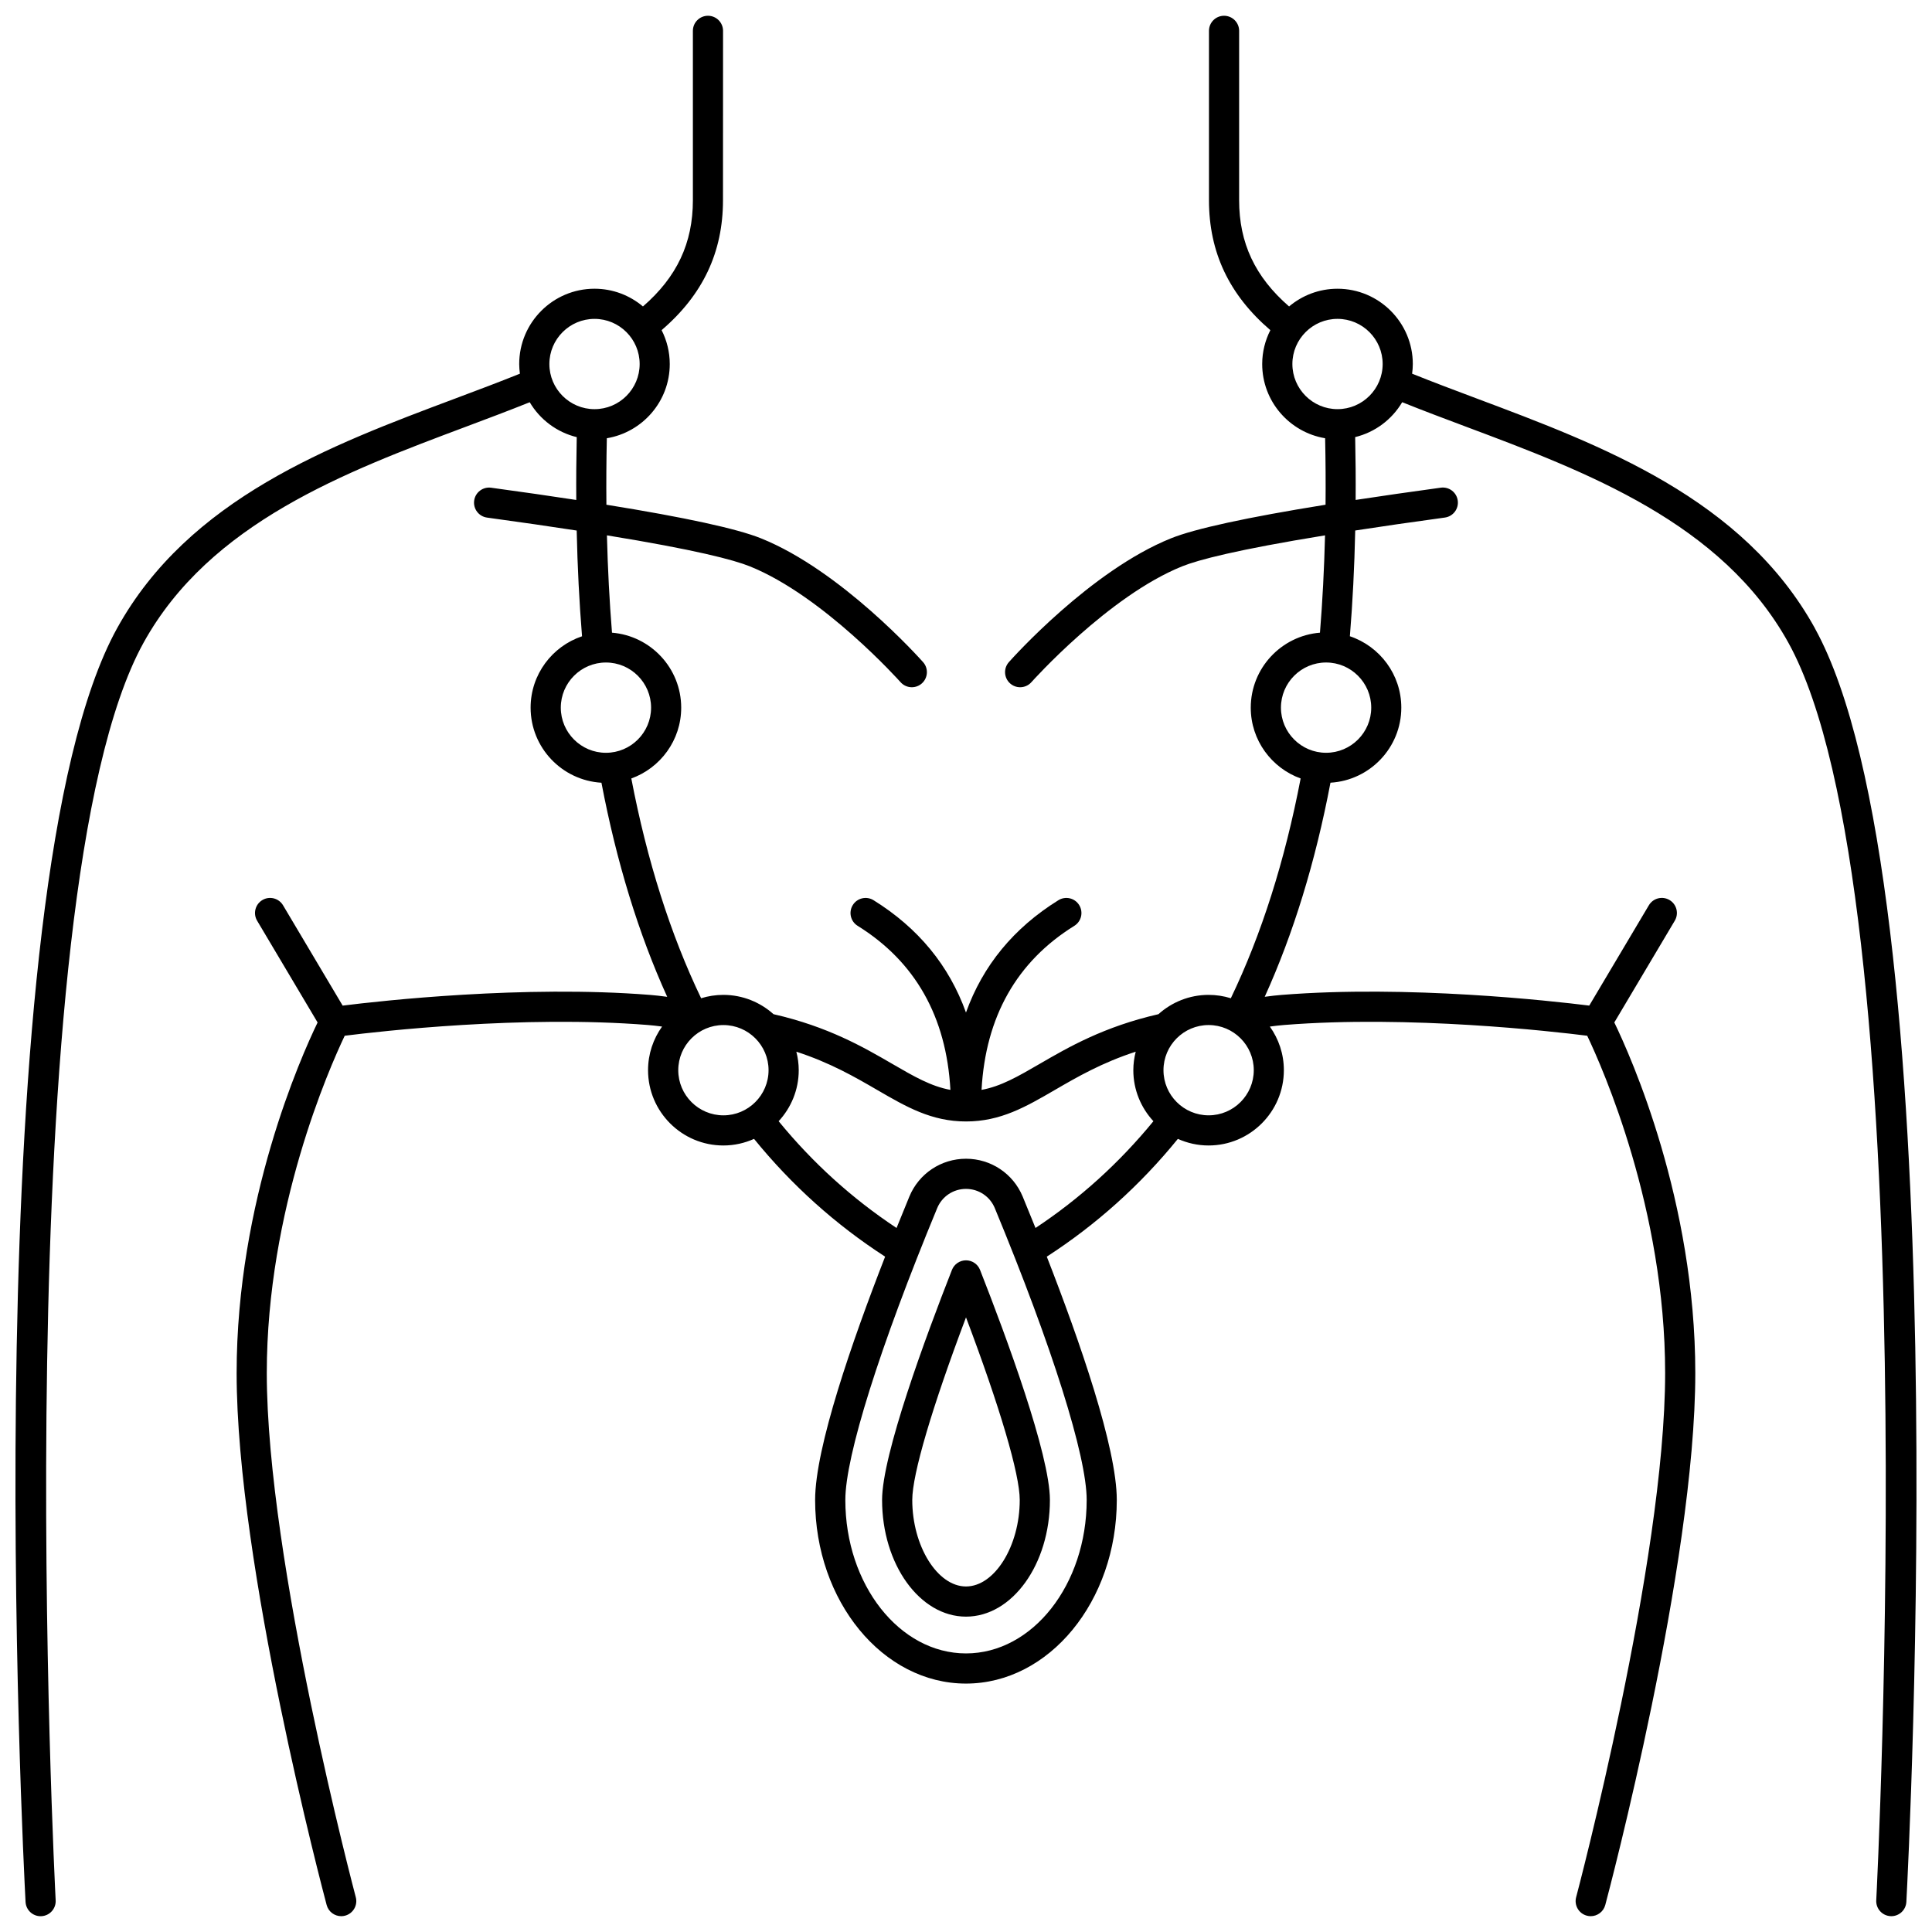 <?xml version="1.0" encoding="UTF-8"?>
<!-- Uploaded to: SVG Find, www.svgrepo.com, Generator: SVG Find Mixer Tools -->
<svg width="800px" height="800px" version="1.1" viewBox="144 144 512 512" xmlns="http://www.w3.org/2000/svg">
 <defs>
  <clipPath id="a">
   <path d="m148.09 148.09h503.81v503.81h-503.81z"/>
  </clipPath>
 </defs>
 <path d="m400 478c-1.645 0-3.121 1.008-3.723 2.535-6.914 17.609-18.516 48.945-18.516 60.969 0 17.051 9.977 30.922 22.238 30.922 12.262 0 22.238-13.871 22.238-30.922 0-12.035-11.602-43.363-18.516-60.969-0.602-1.527-2.078-2.535-3.723-2.535zm0 86.43c-7.586 0-14.242-10.715-14.242-22.926 0-6.812 5.25-24.566 14.242-48.391 8.992 23.816 14.242 41.57 14.242 48.391 0.004 12.215-6.652 22.926-14.242 22.926z"/>
 <g clip-path="url(#a)">
  <path d="m624.98 310.51c-19.016-34.434-56.543-48.5-89.652-60.91-5.965-2.238-11.641-4.371-17.102-6.57 0.109-0.84 0.184-1.688 0.184-2.555 0-11.004-8.953-19.957-19.957-19.957-4.887 0-9.359 1.77-12.832 4.695-9.008-7.809-13.238-16.816-13.238-28.141v-44.898c0-2.207-1.789-3.996-3.996-3.996-2.207 0-3.996 1.789-3.996 3.996v44.895c0 13.762 5.328 25.051 16.266 34.426-1.367 2.703-2.16 5.746-2.16 8.98 0 9.887 7.231 18.09 16.676 19.664 0.129 5.969 0.168 11.848 0.113 17.617-20.852 3.359-34.594 6.344-40.973 8.91-21.281 8.562-42.078 31.824-42.953 32.809-1.465 1.652-1.312 4.176 0.336 5.641 0.762 0.676 1.707 1.008 2.652 1.008 1.102 0 2.199-0.453 2.988-1.344 0.203-0.227 20.438-22.848 39.961-30.699 4.266-1.715 14.402-4.391 37.852-8.207-0.223 8.898-0.672 17.504-1.344 25.793-10.25 0.828-18.34 9.418-18.34 19.875 0 8.637 5.527 15.988 13.219 18.762-4.172 21.785-10.383 41.348-18.5 58.242-1.863-0.578-3.84-0.891-5.891-0.891-5.109 0-9.762 1.945-13.297 5.117-14.469 3.312-23.867 8.754-31.445 13.152-5.785 3.359-10.297 5.973-15.43 6.906 1.066-19.371 9.316-33.988 24.586-43.473 1.875-1.164 2.449-3.629 1.285-5.504-1.164-1.875-3.629-2.449-5.504-1.285-11.844 7.359-20.027 17.32-24.492 29.766-4.461-12.445-12.648-22.406-24.492-29.766-1.875-1.164-4.34-0.59-5.504 1.285-1.164 1.875-0.59 4.34 1.285 5.504 15.27 9.484 23.52 24.102 24.586 43.473-5.129-0.934-9.645-3.547-15.43-6.906-7.578-4.398-16.977-9.844-31.445-13.152-3.535-3.168-8.188-5.117-13.297-5.117-2.051 0-4.027 0.312-5.891 0.891-8.117-16.898-14.328-36.457-18.5-58.242 7.695-2.773 13.219-10.125 13.219-18.762 0-10.457-8.09-19.047-18.34-19.875-0.668-8.285-1.121-16.895-1.344-25.793 23.449 3.816 33.59 6.492 37.852 8.207 19.52 7.852 39.758 30.473 39.961 30.699 0.789 0.891 1.887 1.344 2.988 1.344 0.941 0 1.891-0.332 2.652-1.008 1.648-1.465 1.801-3.992 0.336-5.641-0.875-0.984-21.672-24.246-42.953-32.809-6.379-2.566-20.121-5.551-40.973-8.91-0.055-5.769-0.016-11.645 0.113-17.617 9.445-1.574 16.676-9.777 16.676-19.664 0-3.234-0.789-6.277-2.16-8.984 10.938-9.375 16.266-20.656 16.266-34.422l0.016-44.895c0-2.207-1.789-3.996-3.996-3.996-2.207 0-3.996 1.789-3.996 3.996v44.895c0 11.332-4.223 20.336-13.234 28.145-3.473-2.926-7.949-4.699-12.836-4.699-11.004 0-19.957 8.953-19.957 19.957 0 0.867 0.074 1.719 0.184 2.559-5.461 2.199-11.137 4.336-17.102 6.57-33.109 12.41-70.637 26.48-89.656 60.91-38.016 68.836-24.832 326.58-24.25 337.52 0.113 2.133 1.875 3.785 3.988 3.785 0.07 0 0.145-0.004 0.215-0.008 2.203-0.117 3.894-2 3.777-4.203-0.141-2.652-13.648-266.38 23.266-333.23 17.59-31.848 53.648-45.363 85.461-57.289 5.875-2.203 11.477-4.309 16.902-6.488 2.703 4.566 7.168 7.961 12.461 9.246-0.121 5.637-0.164 11.188-0.125 16.652-6.867-1.051-14.383-2.133-22.559-3.246-2.18-0.297-4.203 1.23-4.5 3.418s1.23 4.203 3.418 4.5c8.977 1.227 16.848 2.367 23.754 3.43 0.211 9.68 0.688 19.039 1.418 28.023-7.91 2.652-13.629 10.121-13.629 18.914 0 10.605 8.32 19.281 18.773 19.898 3.992 20.988 9.836 40.027 17.426 56.738-1.656-0.234-3.227-0.402-4.531-0.508-33.383-2.66-71.266 1.562-81.477 2.836l-15.797-26.582c-1.129-1.898-3.578-2.523-5.477-1.395-1.898 1.129-2.519 3.582-1.395 5.477l16.027 26.969c-4.418 9.125-21.457 47.281-21.457 92.914 0 50.859 22.879 137.3 23.855 140.96 0.477 1.789 2.094 2.969 3.859 2.969 0.34 0 0.688-0.043 1.031-0.137 2.133-0.57 3.402-2.758 2.832-4.891-0.234-0.887-23.586-89.094-23.586-138.9 0-43.422 16.566-80.832 20.652-89.398 9.199-1.16 47.094-5.5 80.293-2.852 1.109 0.09 2.426 0.23 3.812 0.418-2.332 3.266-3.719 7.25-3.719 11.559 0 11.004 8.953 19.957 19.957 19.957 2.898 0 5.644-0.633 8.133-1.75 9.961 12.258 21.625 22.738 34.738 31.211-8.715 22.348-18.551 50.621-18.551 64.484 0 26.828 17.93 48.656 39.973 48.656 22.043 0 39.973-21.828 39.973-48.656 0-13.863-9.832-42.141-18.551-64.484 13.117-8.473 24.777-18.949 34.738-31.211 2.488 1.113 5.234 1.75 8.133 1.75 11.004 0 19.957-8.953 19.957-19.957 0-4.309-1.387-8.289-3.715-11.555 1.273-0.176 2.562-0.32 3.812-0.422 33.203-2.644 71.094 1.695 80.293 2.852 4.09 8.57 20.652 45.977 20.652 89.398 0 49.809-23.348 138.02-23.586 138.9-0.566 2.133 0.699 4.324 2.832 4.891 0.348 0.094 0.691 0.137 1.031 0.137 1.766 0 3.383-1.18 3.859-2.969 0.973-3.656 23.855-90.102 23.855-140.96 0-45.668-17.066-83.848-21.469-92.938 0.055-0.078 0.113-0.156 0.164-0.242l15.871-26.707c1.129-1.898 0.504-4.352-1.395-5.477-1.898-1.129-4.352-0.504-5.477 1.395l-15.797 26.582c-10.211-1.273-48.094-5.496-81.477-2.836-1.32 0.105-2.883 0.273-4.527 0.504 7.586-16.711 13.43-35.75 17.422-56.738 10.453-0.617 18.773-9.293 18.773-19.898 0-8.793-5.723-16.258-13.629-18.914 0.734-8.984 1.207-18.344 1.418-28.023 6.906-1.062 14.777-2.207 23.754-3.43 2.188-0.297 3.719-2.312 3.418-4.5-0.297-2.188-2.305-3.719-4.5-3.418-8.172 1.117-15.688 2.199-22.559 3.246 0.039-5.461-0.004-11.016-0.125-16.652 5.293-1.285 9.754-4.68 12.461-9.246 5.426 2.18 11.023 4.285 16.902 6.488 31.812 11.926 67.871 25.441 85.461 57.289 36.918 66.844 23.406 330.57 23.266 333.23-0.117 2.203 1.574 4.086 3.777 4.203 0.07 0.004 0.145 0.008 0.215 0.008 2.109 0 3.875-1.652 3.988-3.785 0.594-10.93 13.781-268.68-24.238-337.51zm-335.39-70.039c0-6.598 5.367-11.965 11.965-11.965 6.598 0 11.961 5.367 11.961 11.965s-5.367 11.961-11.961 11.961c-6.598 0-11.965-5.367-11.965-11.961zm3.027 91.066c0-6.598 5.367-11.965 11.961-11.965 6.598 0 11.965 5.367 11.965 11.965 0 6.598-5.367 11.961-11.965 11.961-6.594 0-11.961-5.367-11.961-11.961zm43.094 108.04c-6.598 0-11.965-5.367-11.965-11.961 0-6.598 5.367-11.965 11.965-11.965 6.598 0 11.965 5.367 11.965 11.965-0.004 6.594-5.371 11.961-11.965 11.961zm96.27 101.93c0 22.422-14.344 40.664-31.98 40.664-17.633 0-31.98-18.242-31.98-40.664 0-11.578 9.098-40.492 24.34-77.336 1.281-3.102 4.281-5.102 7.637-5.102 3.359 0 6.356 2 7.637 5.102 15.25 36.84 24.348 65.754 24.348 77.336zm-13.562-72.078c-1.188-2.957-2.332-5.758-3.391-8.312-2.523-6.098-8.422-10.039-15.023-10.039s-12.504 3.941-15.023 10.039c-1.059 2.559-2.199 5.356-3.387 8.312-11.738-7.773-22.223-17.262-31.246-28.297 3.293-3.559 5.324-8.305 5.324-13.523 0-1.691-0.234-3.328-0.633-4.898 9 2.934 15.508 6.703 21.402 10.125 7.727 4.488 14.402 8.363 23.566 8.363 9.168 0 15.84-3.875 23.566-8.363 5.894-3.422 12.402-7.191 21.402-10.125-0.398 1.57-0.633 3.207-0.633 4.898 0 5.219 2.031 9.965 5.324 13.523-9.031 11.035-19.516 20.523-31.25 28.297zm45.879-29.855c-6.598 0-11.965-5.367-11.965-11.961 0-6.598 5.367-11.965 11.965-11.965 6.598 0 11.965 5.367 11.965 11.965-0.004 6.594-5.367 11.961-11.965 11.961zm43.09-108.04c0 6.598-5.367 11.961-11.961 11.961-6.598 0-11.965-5.367-11.965-11.961 0-6.598 5.367-11.965 11.965-11.965 6.594 0 11.961 5.367 11.961 11.965zm-8.934-79.105c-6.598 0-11.961-5.367-11.961-11.961 0-6.598 5.367-11.965 11.961-11.965 6.598 0 11.965 5.367 11.965 11.965-0.004 6.594-5.371 11.961-11.965 11.961z"/>
 </g>
</svg>
